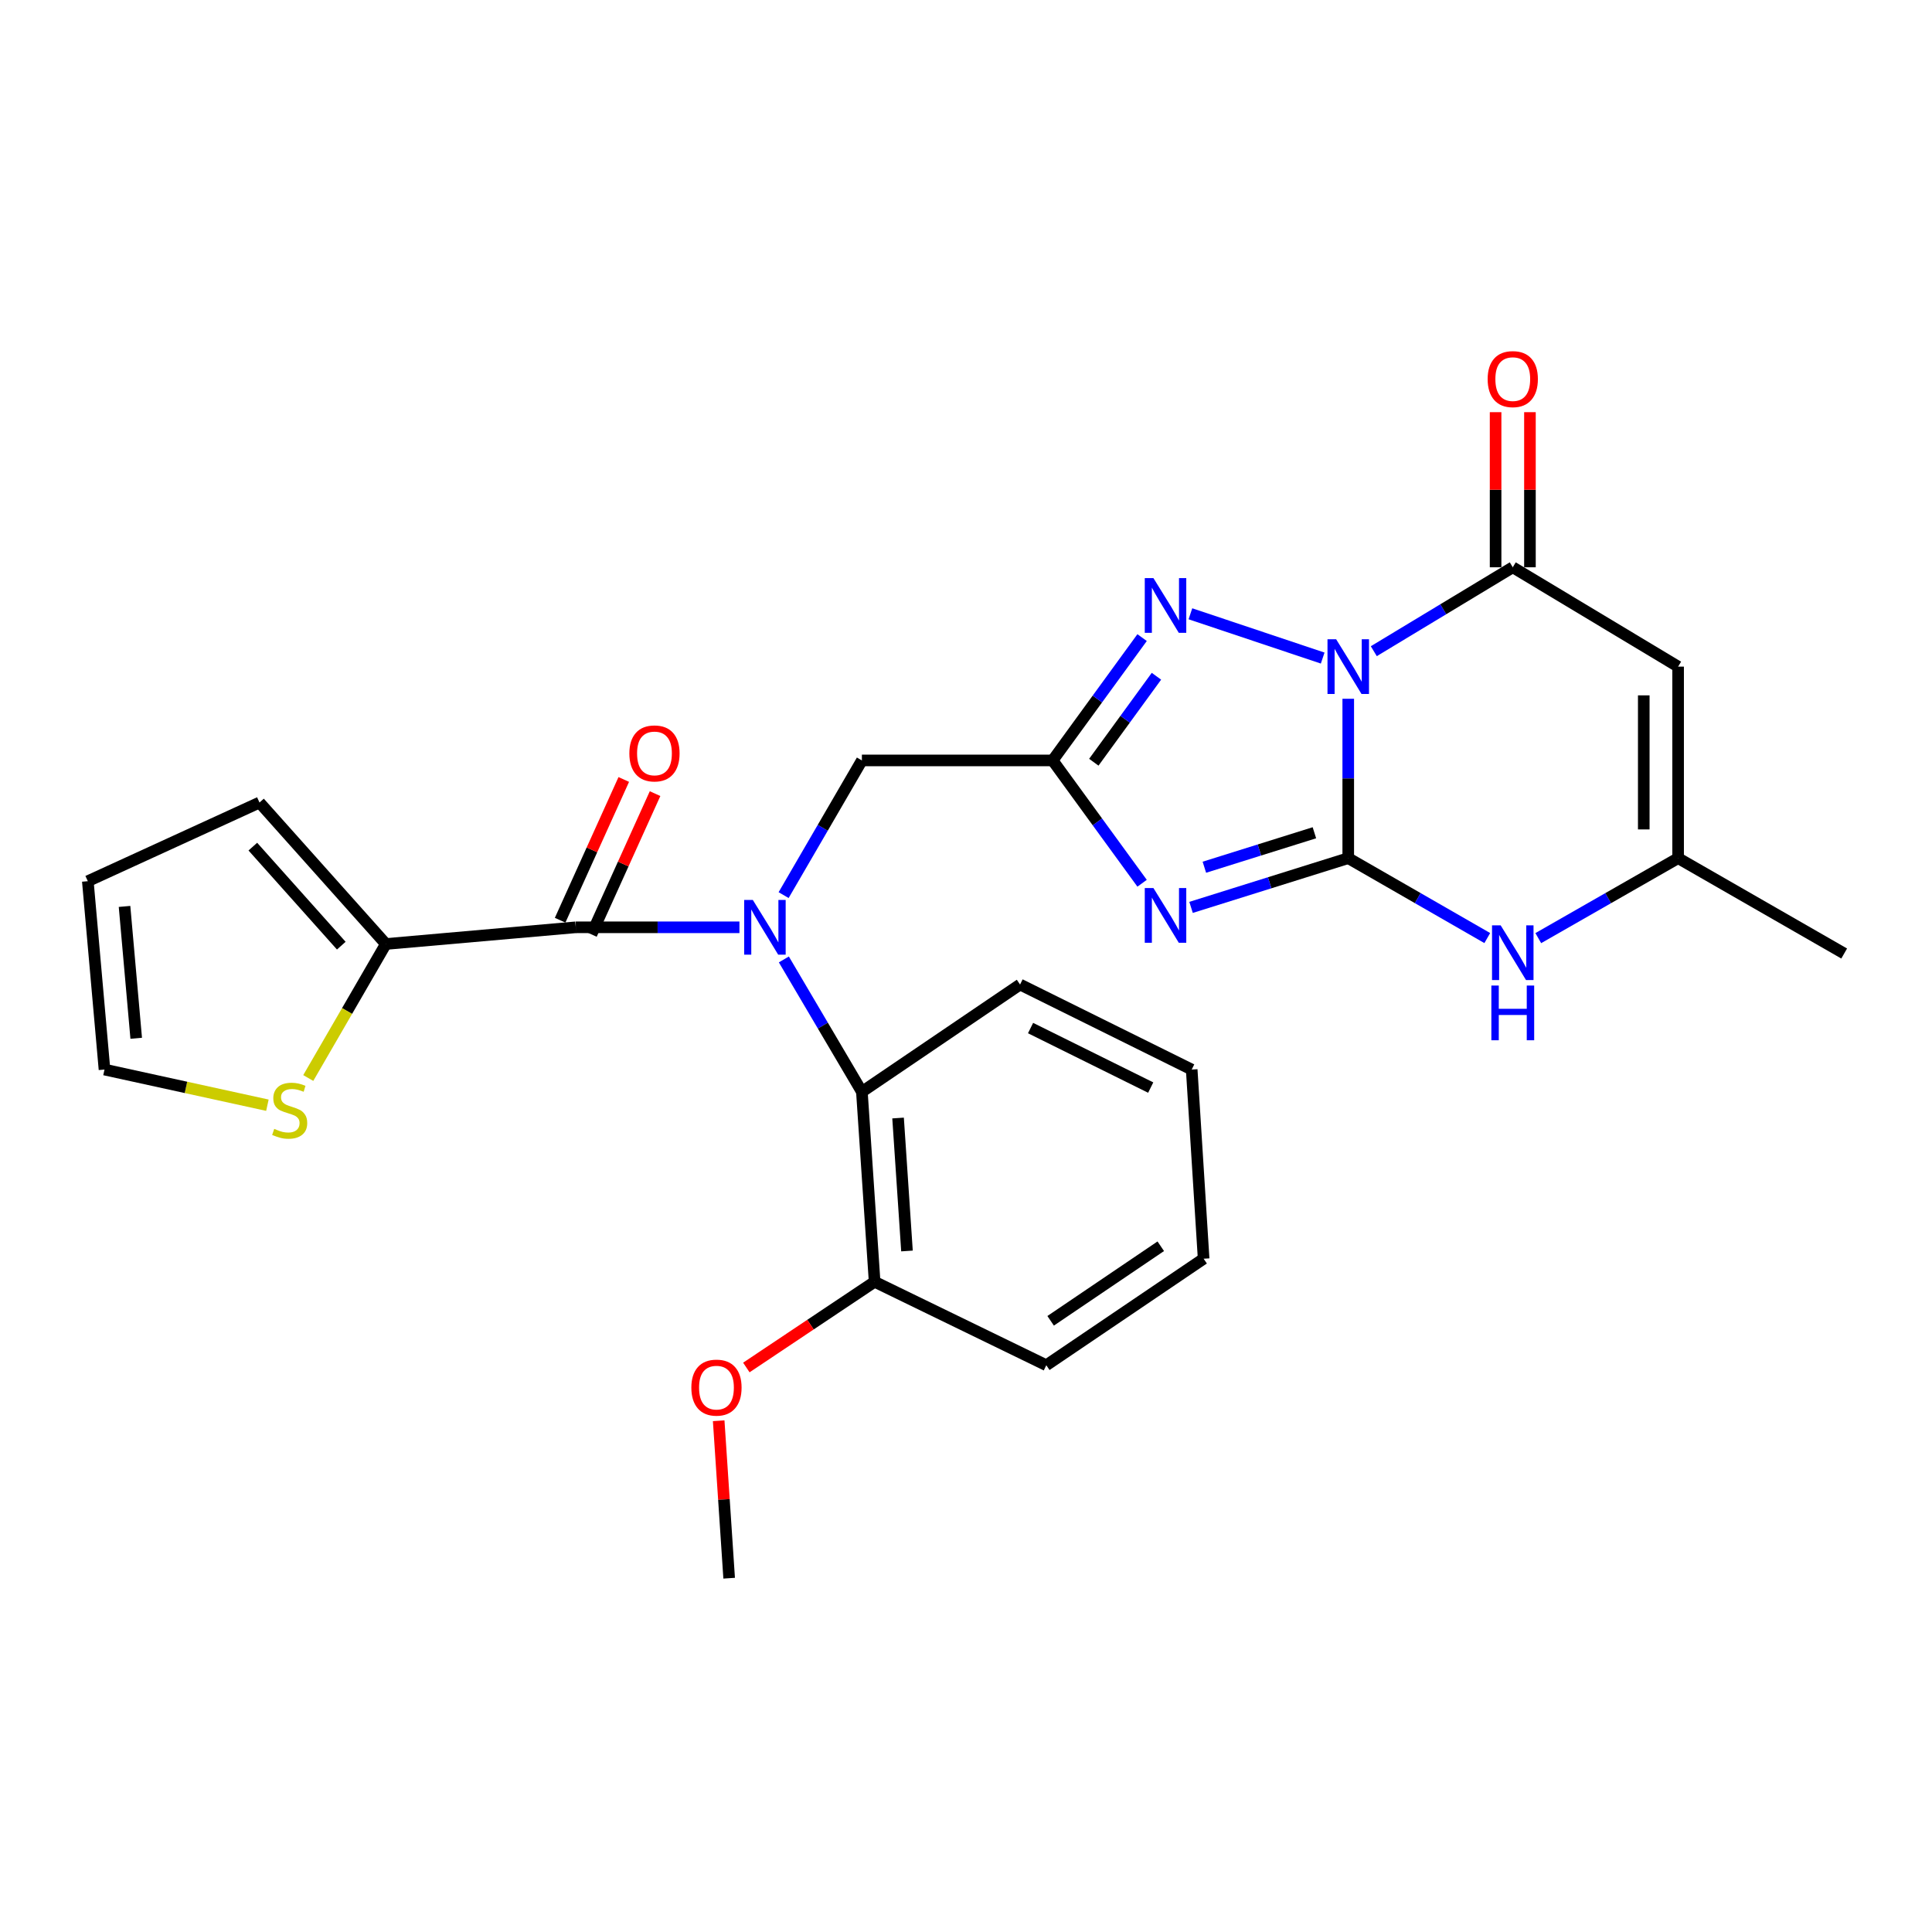 <?xml version='1.0' encoding='iso-8859-1'?>
<svg version='1.1' baseProfile='full'
              xmlns='http://www.w3.org/2000/svg'
                      xmlns:rdkit='http://www.rdkit.org/xml'
                      xmlns:xlink='http://www.w3.org/1999/xlink'
                  xml:space='preserve'
width='1000px' height='1000px' viewBox='0 0 1000 1000'>
<!-- END OF HEADER -->
<rect style='opacity:1.0;fill:#FFFFFF;stroke:none' width='1000' height='1000' x='0' y='0'> </rect>
<path class='bond-0' d='M 697.85,361.683 L 697.85,402.93' style='fill:none;fill-rule:evenodd;stroke:#0000FF;stroke-width:6px;stroke-linecap:butt;stroke-linejoin:miter;stroke-opacity:1' />
<path class='bond-0' d='M 697.85,402.93 L 697.85,444.177' style='fill:none;fill-rule:evenodd;stroke:#000000;stroke-width:6px;stroke-linecap:butt;stroke-linejoin:miter;stroke-opacity:1' />
<path class='bond-3' d='M 684.617,340.614 L 616.155,317.694' style='fill:none;fill-rule:evenodd;stroke:#0000FF;stroke-width:6px;stroke-linecap:butt;stroke-linejoin:miter;stroke-opacity:1' />
<path class='bond-4' d='M 711.077,337.058 L 747.042,315.343' style='fill:none;fill-rule:evenodd;stroke:#0000FF;stroke-width:6px;stroke-linecap:butt;stroke-linejoin:miter;stroke-opacity:1' />
<path class='bond-4' d='M 747.042,315.343 L 783.007,293.627' style='fill:none;fill-rule:evenodd;stroke:#000000;stroke-width:6px;stroke-linecap:butt;stroke-linejoin:miter;stroke-opacity:1' />
<path class='bond-1' d='M 697.85,444.177 L 657.169,456.922' style='fill:none;fill-rule:evenodd;stroke:#000000;stroke-width:6px;stroke-linecap:butt;stroke-linejoin:miter;stroke-opacity:1' />
<path class='bond-1' d='M 657.169,456.922 L 616.489,469.666' style='fill:none;fill-rule:evenodd;stroke:#0000FF;stroke-width:6px;stroke-linecap:butt;stroke-linejoin:miter;stroke-opacity:1' />
<path class='bond-1' d='M 680.331,431.036 L 651.854,439.957' style='fill:none;fill-rule:evenodd;stroke:#000000;stroke-width:6px;stroke-linecap:butt;stroke-linejoin:miter;stroke-opacity:1' />
<path class='bond-1' d='M 651.854,439.957 L 623.378,448.878' style='fill:none;fill-rule:evenodd;stroke:#0000FF;stroke-width:6px;stroke-linecap:butt;stroke-linejoin:miter;stroke-opacity:1' />
<path class='bond-8' d='M 697.85,444.177 L 733.831,464.859' style='fill:none;fill-rule:evenodd;stroke:#000000;stroke-width:6px;stroke-linecap:butt;stroke-linejoin:miter;stroke-opacity:1' />
<path class='bond-8' d='M 733.831,464.859 L 769.811,485.541' style='fill:none;fill-rule:evenodd;stroke:#0000FF;stroke-width:6px;stroke-linecap:butt;stroke-linejoin:miter;stroke-opacity:1' />
<path class='bond-27' d='M 591.148,457.166 L 567.994,425.383' style='fill:none;fill-rule:evenodd;stroke:#0000FF;stroke-width:6px;stroke-linecap:butt;stroke-linejoin:miter;stroke-opacity:1' />
<path class='bond-27' d='M 567.994,425.383 L 544.84,393.599' style='fill:none;fill-rule:evenodd;stroke:#000000;stroke-width:6px;stroke-linecap:butt;stroke-linejoin:miter;stroke-opacity:1' />
<path class='bond-2' d='M 544.84,393.599 L 567.995,361.81' style='fill:none;fill-rule:evenodd;stroke:#000000;stroke-width:6px;stroke-linecap:butt;stroke-linejoin:miter;stroke-opacity:1' />
<path class='bond-2' d='M 567.995,361.81 L 591.15,330.021' style='fill:none;fill-rule:evenodd;stroke:#0000FF;stroke-width:6px;stroke-linecap:butt;stroke-linejoin:miter;stroke-opacity:1' />
<path class='bond-2' d='M 566.157,394.529 L 582.365,372.277' style='fill:none;fill-rule:evenodd;stroke:#000000;stroke-width:6px;stroke-linecap:butt;stroke-linejoin:miter;stroke-opacity:1' />
<path class='bond-2' d='M 582.365,372.277 L 598.573,350.025' style='fill:none;fill-rule:evenodd;stroke:#0000FF;stroke-width:6px;stroke-linecap:butt;stroke-linejoin:miter;stroke-opacity:1' />
<path class='bond-12' d='M 544.84,393.599 L 446.113,393.599' style='fill:none;fill-rule:evenodd;stroke:#000000;stroke-width:6px;stroke-linecap:butt;stroke-linejoin:miter;stroke-opacity:1' />
<path class='bond-7' d='M 783.007,293.627 L 868.589,345.045' style='fill:none;fill-rule:evenodd;stroke:#000000;stroke-width:6px;stroke-linecap:butt;stroke-linejoin:miter;stroke-opacity:1' />
<path class='bond-14' d='M 791.896,293.627 L 791.896,253.484' style='fill:none;fill-rule:evenodd;stroke:#000000;stroke-width:6px;stroke-linecap:butt;stroke-linejoin:miter;stroke-opacity:1' />
<path class='bond-14' d='M 791.896,253.484 L 791.896,213.341' style='fill:none;fill-rule:evenodd;stroke:#FF0000;stroke-width:6px;stroke-linecap:butt;stroke-linejoin:miter;stroke-opacity:1' />
<path class='bond-14' d='M 774.118,293.627 L 774.118,253.484' style='fill:none;fill-rule:evenodd;stroke:#000000;stroke-width:6px;stroke-linecap:butt;stroke-linejoin:miter;stroke-opacity:1' />
<path class='bond-14' d='M 774.118,253.484 L 774.118,213.341' style='fill:none;fill-rule:evenodd;stroke:#FF0000;stroke-width:6px;stroke-linecap:butt;stroke-linejoin:miter;stroke-opacity:1' />
<path class='bond-5' d='M 405.6,463.313 L 425.856,428.456' style='fill:none;fill-rule:evenodd;stroke:#0000FF;stroke-width:6px;stroke-linecap:butt;stroke-linejoin:miter;stroke-opacity:1' />
<path class='bond-5' d='M 425.856,428.456 L 446.113,393.599' style='fill:none;fill-rule:evenodd;stroke:#000000;stroke-width:6px;stroke-linecap:butt;stroke-linejoin:miter;stroke-opacity:1' />
<path class='bond-6' d='M 382.732,479.97 L 340.377,479.97' style='fill:none;fill-rule:evenodd;stroke:#0000FF;stroke-width:6px;stroke-linecap:butt;stroke-linejoin:miter;stroke-opacity:1' />
<path class='bond-6' d='M 340.377,479.97 L 298.021,479.97' style='fill:none;fill-rule:evenodd;stroke:#000000;stroke-width:6px;stroke-linecap:butt;stroke-linejoin:miter;stroke-opacity:1' />
<path class='bond-11' d='M 405.722,496.602 L 425.917,530.864' style='fill:none;fill-rule:evenodd;stroke:#0000FF;stroke-width:6px;stroke-linecap:butt;stroke-linejoin:miter;stroke-opacity:1' />
<path class='bond-11' d='M 425.917,530.864 L 446.113,565.127' style='fill:none;fill-rule:evenodd;stroke:#000000;stroke-width:6px;stroke-linecap:butt;stroke-linejoin:miter;stroke-opacity:1' />
<path class='bond-10' d='M 298.021,479.97 L 199.719,488.613' style='fill:none;fill-rule:evenodd;stroke:#000000;stroke-width:6px;stroke-linecap:butt;stroke-linejoin:miter;stroke-opacity:1' />
<path class='bond-15' d='M 306.121,483.633 L 322.591,447.206' style='fill:none;fill-rule:evenodd;stroke:#000000;stroke-width:6px;stroke-linecap:butt;stroke-linejoin:miter;stroke-opacity:1' />
<path class='bond-15' d='M 322.591,447.206 L 339.061,410.779' style='fill:none;fill-rule:evenodd;stroke:#FF0000;stroke-width:6px;stroke-linecap:butt;stroke-linejoin:miter;stroke-opacity:1' />
<path class='bond-15' d='M 289.922,476.308 L 306.392,439.881' style='fill:none;fill-rule:evenodd;stroke:#000000;stroke-width:6px;stroke-linecap:butt;stroke-linejoin:miter;stroke-opacity:1' />
<path class='bond-15' d='M 306.392,439.881 L 322.862,403.454' style='fill:none;fill-rule:evenodd;stroke:#FF0000;stroke-width:6px;stroke-linecap:butt;stroke-linejoin:miter;stroke-opacity:1' />
<path class='bond-9' d='M 868.589,345.045 L 868.589,444.177' style='fill:none;fill-rule:evenodd;stroke:#000000;stroke-width:6px;stroke-linecap:butt;stroke-linejoin:miter;stroke-opacity:1' />
<path class='bond-9' d='M 850.81,359.915 L 850.81,429.307' style='fill:none;fill-rule:evenodd;stroke:#000000;stroke-width:6px;stroke-linecap:butt;stroke-linejoin:miter;stroke-opacity:1' />
<path class='bond-28' d='M 796.212,485.574 L 832.4,464.875' style='fill:none;fill-rule:evenodd;stroke:#0000FF;stroke-width:6px;stroke-linecap:butt;stroke-linejoin:miter;stroke-opacity:1' />
<path class='bond-28' d='M 832.4,464.875 L 868.589,444.177' style='fill:none;fill-rule:evenodd;stroke:#000000;stroke-width:6px;stroke-linecap:butt;stroke-linejoin:miter;stroke-opacity:1' />
<path class='bond-22' d='M 868.589,444.177 L 954.545,493.541' style='fill:none;fill-rule:evenodd;stroke:#000000;stroke-width:6px;stroke-linecap:butt;stroke-linejoin:miter;stroke-opacity:1' />
<path class='bond-13' d='M 199.719,488.613 L 179.637,523.294' style='fill:none;fill-rule:evenodd;stroke:#000000;stroke-width:6px;stroke-linecap:butt;stroke-linejoin:miter;stroke-opacity:1' />
<path class='bond-13' d='M 179.637,523.294 L 159.554,557.976' style='fill:none;fill-rule:evenodd;stroke:#CCCC00;stroke-width:6px;stroke-linecap:butt;stroke-linejoin:miter;stroke-opacity:1' />
<path class='bond-16' d='M 199.719,488.613 L 134.315,415.387' style='fill:none;fill-rule:evenodd;stroke:#000000;stroke-width:6px;stroke-linecap:butt;stroke-linejoin:miter;stroke-opacity:1' />
<path class='bond-16' d='M 176.649,489.471 L 130.867,438.213' style='fill:none;fill-rule:evenodd;stroke:#000000;stroke-width:6px;stroke-linecap:butt;stroke-linejoin:miter;stroke-opacity:1' />
<path class='bond-17' d='M 446.113,565.127 L 452.7,663.44' style='fill:none;fill-rule:evenodd;stroke:#000000;stroke-width:6px;stroke-linecap:butt;stroke-linejoin:miter;stroke-opacity:1' />
<path class='bond-17' d='M 464.839,578.686 L 469.451,647.504' style='fill:none;fill-rule:evenodd;stroke:#000000;stroke-width:6px;stroke-linecap:butt;stroke-linejoin:miter;stroke-opacity:1' />
<path class='bond-21' d='M 446.113,565.127 L 527.981,509.591' style='fill:none;fill-rule:evenodd;stroke:#000000;stroke-width:6px;stroke-linecap:butt;stroke-linejoin:miter;stroke-opacity:1' />
<path class='bond-18' d='M 138.407,572.055 L 96.247,562.828' style='fill:none;fill-rule:evenodd;stroke:#CCCC00;stroke-width:6px;stroke-linecap:butt;stroke-linejoin:miter;stroke-opacity:1' />
<path class='bond-18' d='M 96.247,562.828 L 54.087,553.601' style='fill:none;fill-rule:evenodd;stroke:#000000;stroke-width:6px;stroke-linecap:butt;stroke-linejoin:miter;stroke-opacity:1' />
<path class='bond-19' d='M 134.315,415.387 L 45.455,456.108' style='fill:none;fill-rule:evenodd;stroke:#000000;stroke-width:6px;stroke-linecap:butt;stroke-linejoin:miter;stroke-opacity:1' />
<path class='bond-20' d='M 452.7,663.44 L 419.502,685.627' style='fill:none;fill-rule:evenodd;stroke:#000000;stroke-width:6px;stroke-linecap:butt;stroke-linejoin:miter;stroke-opacity:1' />
<path class='bond-20' d='M 419.502,685.627 L 386.304,707.814' style='fill:none;fill-rule:evenodd;stroke:#FF0000;stroke-width:6px;stroke-linecap:butt;stroke-linejoin:miter;stroke-opacity:1' />
<path class='bond-23' d='M 452.7,663.44 L 541.561,706.641' style='fill:none;fill-rule:evenodd;stroke:#000000;stroke-width:6px;stroke-linecap:butt;stroke-linejoin:miter;stroke-opacity:1' />
<path class='bond-30' d='M 54.087,553.601 L 45.455,456.108' style='fill:none;fill-rule:evenodd;stroke:#000000;stroke-width:6px;stroke-linecap:butt;stroke-linejoin:miter;stroke-opacity:1' />
<path class='bond-30' d='M 70.501,537.409 L 64.458,469.164' style='fill:none;fill-rule:evenodd;stroke:#000000;stroke-width:6px;stroke-linecap:butt;stroke-linejoin:miter;stroke-opacity:1' />
<path class='bond-24' d='M 371.989,735.381 L 374.7,776.128' style='fill:none;fill-rule:evenodd;stroke:#FF0000;stroke-width:6px;stroke-linecap:butt;stroke-linejoin:miter;stroke-opacity:1' />
<path class='bond-24' d='M 374.7,776.128 L 377.41,816.874' style='fill:none;fill-rule:evenodd;stroke:#000000;stroke-width:6px;stroke-linecap:butt;stroke-linejoin:miter;stroke-opacity:1' />
<path class='bond-25' d='M 527.981,509.591 L 616.822,553.601' style='fill:none;fill-rule:evenodd;stroke:#000000;stroke-width:6px;stroke-linecap:butt;stroke-linejoin:miter;stroke-opacity:1' />
<path class='bond-25' d='M 533.415,532.123 L 595.604,562.93' style='fill:none;fill-rule:evenodd;stroke:#000000;stroke-width:6px;stroke-linecap:butt;stroke-linejoin:miter;stroke-opacity:1' />
<path class='bond-29' d='M 541.561,706.641 L 622.995,651.509' style='fill:none;fill-rule:evenodd;stroke:#000000;stroke-width:6px;stroke-linecap:butt;stroke-linejoin:miter;stroke-opacity:1' />
<path class='bond-29' d='M 543.809,683.649 L 600.813,645.057' style='fill:none;fill-rule:evenodd;stroke:#000000;stroke-width:6px;stroke-linecap:butt;stroke-linejoin:miter;stroke-opacity:1' />
<path class='bond-26' d='M 616.822,553.601 L 622.995,651.509' style='fill:none;fill-rule:evenodd;stroke:#000000;stroke-width:6px;stroke-linecap:butt;stroke-linejoin:miter;stroke-opacity:1' />
<path  class='atom-0' d='M 691.59 330.885
L 700.87 345.885
Q 701.79 347.365, 703.27 350.045
Q 704.75 352.725, 704.83 352.885
L 704.83 330.885
L 708.59 330.885
L 708.59 359.205
L 704.71 359.205
L 694.75 342.805
Q 693.59 340.885, 692.35 338.685
Q 691.15 336.485, 690.79 335.805
L 690.79 359.205
L 687.11 359.205
L 687.11 330.885
L 691.59 330.885
' fill='#0000FF'/>
<path  class='atom-2' d='M 597.011 459.647
L 606.291 474.647
Q 607.211 476.127, 608.691 478.807
Q 610.171 481.487, 610.251 481.647
L 610.251 459.647
L 614.011 459.647
L 614.011 487.967
L 610.131 487.967
L 600.171 471.567
Q 599.011 469.647, 597.771 467.447
Q 596.571 465.247, 596.211 464.567
L 596.211 487.967
L 592.531 487.967
L 592.531 459.647
L 597.011 459.647
' fill='#0000FF'/>
<path  class='atom-4' d='M 597.011 299.22
L 606.291 314.22
Q 607.211 315.7, 608.691 318.38
Q 610.171 321.06, 610.251 321.22
L 610.251 299.22
L 614.011 299.22
L 614.011 327.54
L 610.131 327.54
L 600.171 311.14
Q 599.011 309.22, 597.771 307.02
Q 596.571 304.82, 596.211 304.14
L 596.211 327.54
L 592.531 327.54
L 592.531 299.22
L 597.011 299.22
' fill='#0000FF'/>
<path  class='atom-6' d='M 389.659 465.81
L 398.939 480.81
Q 399.859 482.29, 401.339 484.97
Q 402.819 487.65, 402.899 487.81
L 402.899 465.81
L 406.659 465.81
L 406.659 494.13
L 402.779 494.13
L 392.819 477.73
Q 391.659 475.81, 390.419 473.61
Q 389.219 471.41, 388.859 470.73
L 388.859 494.13
L 385.179 494.13
L 385.179 465.81
L 389.659 465.81
' fill='#0000FF'/>
<path  class='atom-9' d='M 776.747 478.966
L 786.027 493.966
Q 786.947 495.446, 788.427 498.126
Q 789.907 500.806, 789.987 500.966
L 789.987 478.966
L 793.747 478.966
L 793.747 507.286
L 789.867 507.286
L 779.907 490.886
Q 778.747 488.966, 777.507 486.766
Q 776.307 484.566, 775.947 483.886
L 775.947 507.286
L 772.267 507.286
L 772.267 478.966
L 776.747 478.966
' fill='#0000FF'/>
<path  class='atom-9' d='M 771.927 510.118
L 775.767 510.118
L 775.767 522.158
L 790.247 522.158
L 790.247 510.118
L 794.087 510.118
L 794.087 538.438
L 790.247 538.438
L 790.247 525.358
L 775.767 525.358
L 775.767 538.438
L 771.927 538.438
L 771.927 510.118
' fill='#0000FF'/>
<path  class='atom-14' d='M 141.94 584.299
Q 142.26 584.419, 143.58 584.979
Q 144.9 585.539, 146.34 585.899
Q 147.82 586.219, 149.26 586.219
Q 151.94 586.219, 153.5 584.939
Q 155.06 583.619, 155.06 581.339
Q 155.06 579.779, 154.26 578.819
Q 153.5 577.859, 152.3 577.339
Q 151.1 576.819, 149.1 576.219
Q 146.58 575.459, 145.06 574.739
Q 143.58 574.019, 142.5 572.499
Q 141.46 570.979, 141.46 568.419
Q 141.46 564.859, 143.86 562.659
Q 146.3 560.459, 151.1 560.459
Q 154.38 560.459, 158.1 562.019
L 157.18 565.099
Q 153.78 563.699, 151.22 563.699
Q 148.46 563.699, 146.94 564.859
Q 145.42 565.979, 145.46 567.939
Q 145.46 569.459, 146.22 570.379
Q 147.02 571.299, 148.14 571.819
Q 149.3 572.339, 151.22 572.939
Q 153.78 573.739, 155.3 574.539
Q 156.82 575.339, 157.9 576.979
Q 159.02 578.579, 159.02 581.339
Q 159.02 585.259, 156.38 587.379
Q 153.78 589.459, 149.42 589.459
Q 146.9 589.459, 144.98 588.899
Q 143.1 588.379, 140.86 587.459
L 141.94 584.299
' fill='#CCCC00'/>
<path  class='atom-15' d='M 770.007 196.224
Q 770.007 189.424, 773.367 185.624
Q 776.727 181.824, 783.007 181.824
Q 789.287 181.824, 792.647 185.624
Q 796.007 189.424, 796.007 196.224
Q 796.007 203.104, 792.607 207.024
Q 789.207 210.904, 783.007 210.904
Q 776.767 210.904, 773.367 207.024
Q 770.007 203.144, 770.007 196.224
M 783.007 207.704
Q 787.327 207.704, 789.647 204.824
Q 792.007 201.904, 792.007 196.224
Q 792.007 190.664, 789.647 187.864
Q 787.327 185.024, 783.007 185.024
Q 778.687 185.024, 776.327 187.824
Q 774.007 190.624, 774.007 196.224
Q 774.007 201.944, 776.327 204.824
Q 778.687 207.704, 783.007 207.704
' fill='#FF0000'/>
<path  class='atom-16' d='M 325.753 389.965
Q 325.753 383.165, 329.113 379.365
Q 332.473 375.565, 338.753 375.565
Q 345.033 375.565, 348.393 379.365
Q 351.753 383.165, 351.753 389.965
Q 351.753 396.845, 348.353 400.765
Q 344.953 404.645, 338.753 404.645
Q 332.513 404.645, 329.113 400.765
Q 325.753 396.885, 325.753 389.965
M 338.753 401.445
Q 343.073 401.445, 345.393 398.565
Q 347.753 395.645, 347.753 389.965
Q 347.753 384.405, 345.393 381.605
Q 343.073 378.765, 338.753 378.765
Q 334.433 378.765, 332.073 381.565
Q 329.753 384.365, 329.753 389.965
Q 329.753 395.685, 332.073 398.565
Q 334.433 401.445, 338.753 401.445
' fill='#FF0000'/>
<path  class='atom-21' d='M 357.842 718.227
Q 357.842 711.427, 361.202 707.627
Q 364.562 703.827, 370.842 703.827
Q 377.122 703.827, 380.482 707.627
Q 383.842 711.427, 383.842 718.227
Q 383.842 725.107, 380.442 729.027
Q 377.042 732.907, 370.842 732.907
Q 364.602 732.907, 361.202 729.027
Q 357.842 725.147, 357.842 718.227
M 370.842 729.707
Q 375.162 729.707, 377.482 726.827
Q 379.842 723.907, 379.842 718.227
Q 379.842 712.667, 377.482 709.867
Q 375.162 707.027, 370.842 707.027
Q 366.522 707.027, 364.162 709.827
Q 361.842 712.627, 361.842 718.227
Q 361.842 723.947, 364.162 726.827
Q 366.522 729.707, 370.842 729.707
' fill='#FF0000'/>
</svg>
